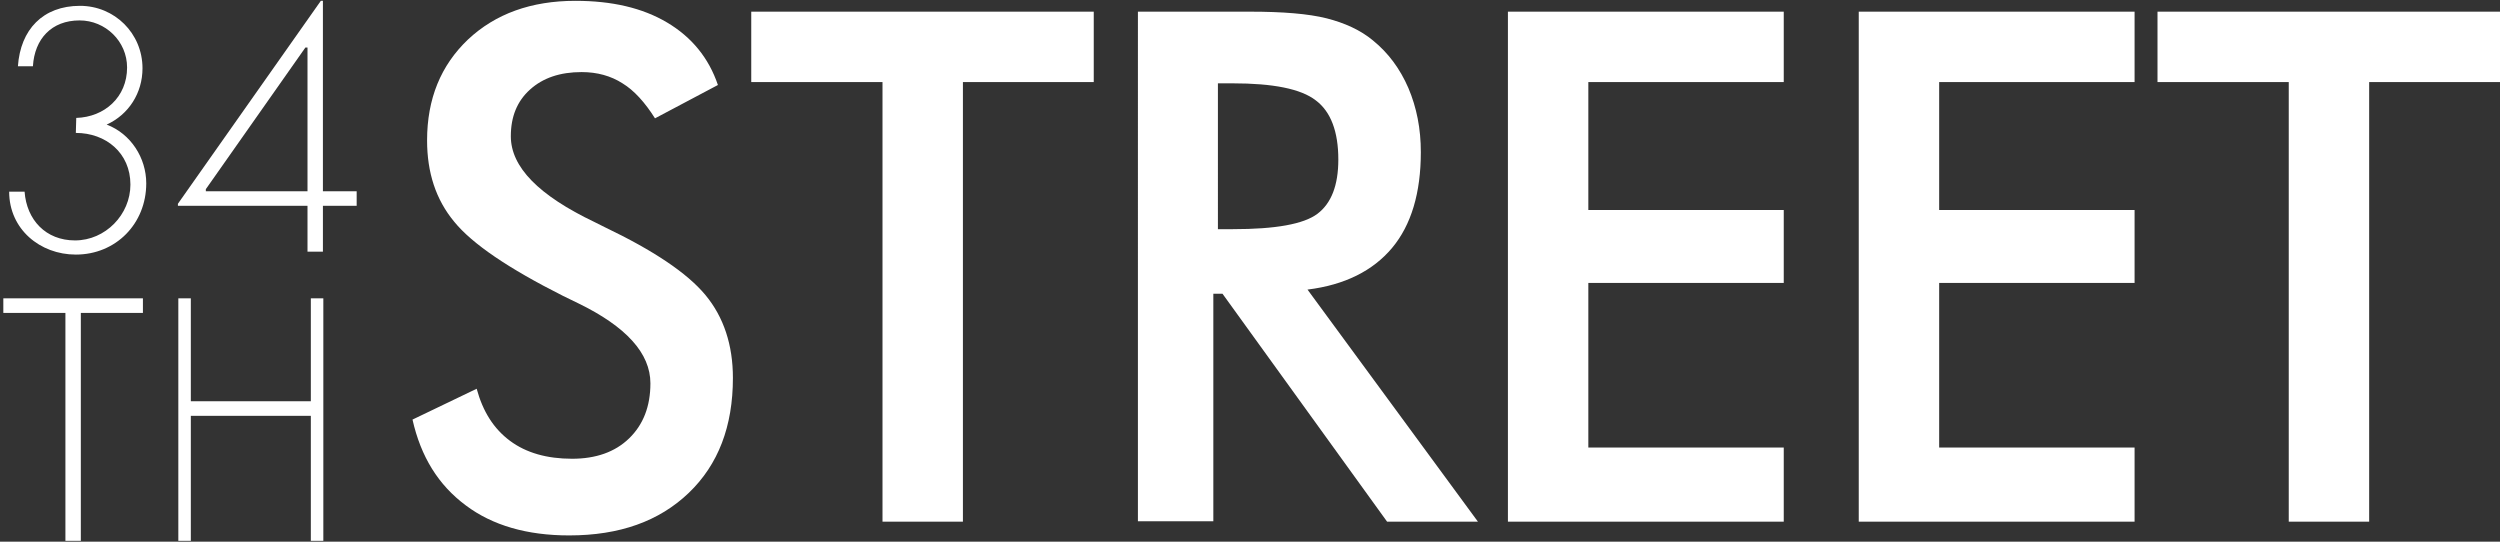 <?xml version="1.0" encoding="utf-8"?>
<!-- Generator: Adobe Illustrator 21.0.0, SVG Export Plug-In . SVG Version: 6.00 Build 0)  -->
<svg version="1.1" id="Layer_1" xmlns="http://www.w3.org/2000/svg" xmlns:xlink="http://www.w3.org/1999/xlink" x="0px" y="0px"
	 viewBox="0 0 600 130" style="enable-background:new 0 0 600 130;" xml:space="preserve">
<rect x="0" y="0" width="600" height="130" fill="#333333" stroke="none"/>
<style type="text/css">
	.st0{fill:#FFFFFF;}
</style>
<g>
	<g>
		<path class="st0" d="M99,100.7l15.4-7.4c1.5,5.5,4.1,9.6,8,12.5c3.9,2.9,8.9,4.3,14.9,4.3c5.7,0,10.3-1.6,13.7-4.9
			c3.4-3.3,5.1-7.7,5.1-13.2c0-7.2-5.8-13.6-17.3-19.2c-1.6-0.8-2.9-1.4-3.7-1.8c-13.1-6.6-21.8-12.5-26.1-17.8
			c-4.4-5.3-6.5-11.8-6.5-19.5c0-10,3.3-18,9.8-24.2c6.6-6.2,15.2-9.3,25.8-9.3c8.8,0,16.1,1.7,22,5.2c5.9,3.5,10,8.5,12.2,15
			l-15.1,8c-2.4-3.8-5-6.7-7.8-8.4c-2.8-1.8-6.1-2.7-9.8-2.7c-5.2,0-9.3,1.4-12.4,4.2c-3.1,2.8-4.6,6.5-4.6,11.2
			c0,7.4,6.7,14.2,20.1,20.6c1,0.5,1.8,0.9,2.4,1.2c11.7,5.6,19.8,11,24.2,16.3c4.4,5.3,6.6,12,6.6,19.9c0,11.6-3.5,20.8-10.6,27.6
			c-7.1,6.8-16.6,10.2-28.7,10.2c-10.1,0-18.4-2.4-24.8-7.2C105.2,116.4,101,109.6,99,100.7z"/>
		<path class="st0" d="M231.1,19.7v105.5h-19.3V19.7h-31.5V2.8h82.2v16.9H231.1z"/>
		<path class="st0" d="M291.2,70.4v54.7h-18.1V2.8H300c7.9,0,14,0.5,18.4,1.6c4.3,1.1,8.1,2.8,11.1,5.3c3.7,3,6.5,6.8,8.5,11.4
			c2,4.7,3,9.8,3,15.4c0,9.8-2.3,17.5-6.9,23c-4.6,5.5-11.4,8.9-20.3,10l40.9,55.7h-21.8l-39.5-54.7H291.2z M292.4,55h3.5
			c10.2,0,17-1.2,20.3-3.7c3.3-2.5,5-6.8,5-13c0-6.7-1.8-11.5-5.4-14.2c-3.6-2.8-10.3-4.1-20-4.1h-3.5V55z"/>
		<path class="st0" d="M361.9,125.2V2.8h66.2v16.9h-46.9v30.7h46.9v17.5h-46.9v39.5h46.9v17.8H361.9z"/>
		<path class="st0" d="M446.1,125.2V2.8h66.2v16.9h-46.9v30.7h46.9v17.5h-46.9v39.5h46.9v17.8H446.1z"/>
		<path class="st0" d="M568.6,19.7v105.5h-19.3V19.7h-31.5V2.8H600v16.9H568.6z"/>
	</g>
	<g>
		<path class="st0" d="M18.3,28.3c6.8-0.2,12.2-5,12.2-12.1c0-6.3-5.2-11.3-11.4-11.3c-6.7,0-10.8,4.4-11.2,11H4.3
			c0.6-8.8,6-14.5,14.9-14.5c8.3,0,15,6.6,15,15c0,5.9-3.3,11.1-8.6,13.5c5.8,2.2,9.5,8,9.5,14.1c0,9.7-7.3,17.1-16.9,17.1
			c-8.6,0-16-6.1-16-15.1h3.7C6.4,52.8,11,57.7,18,57.7c7.3,0,13.3-6.2,13.3-13.4c0-7.6-5.9-12.4-13.1-12.4L18.3,28.3"/>
		<path class="st0" d="M73.8,11.4h-0.5L49.4,45.4v0.5h24.4V11.4 M85.6,45.9v3.5h-8.1v11h-3.7v-11H42.7v-0.5L77,0.2h0.5v45.7H85.6"/>
		<polyline class="st0" points="19.4,129.8 15.7,129.8 15.7,75.1 0.8,75.1 0.8,71.6 34.3,71.6 34.3,75.1 19.4,75.1 19.4,129.8 		"/>
		<polyline class="st0" points="74.6,96.3 74.6,71.6 77.6,71.6 77.6,129.8 74.6,129.8 74.6,99.8 45.8,99.8 45.8,129.8 42.8,129.8 
			42.8,71.6 45.8,71.6 45.8,96.3 74.6,96.3 		"/>
	</g>
</g>
</svg>
